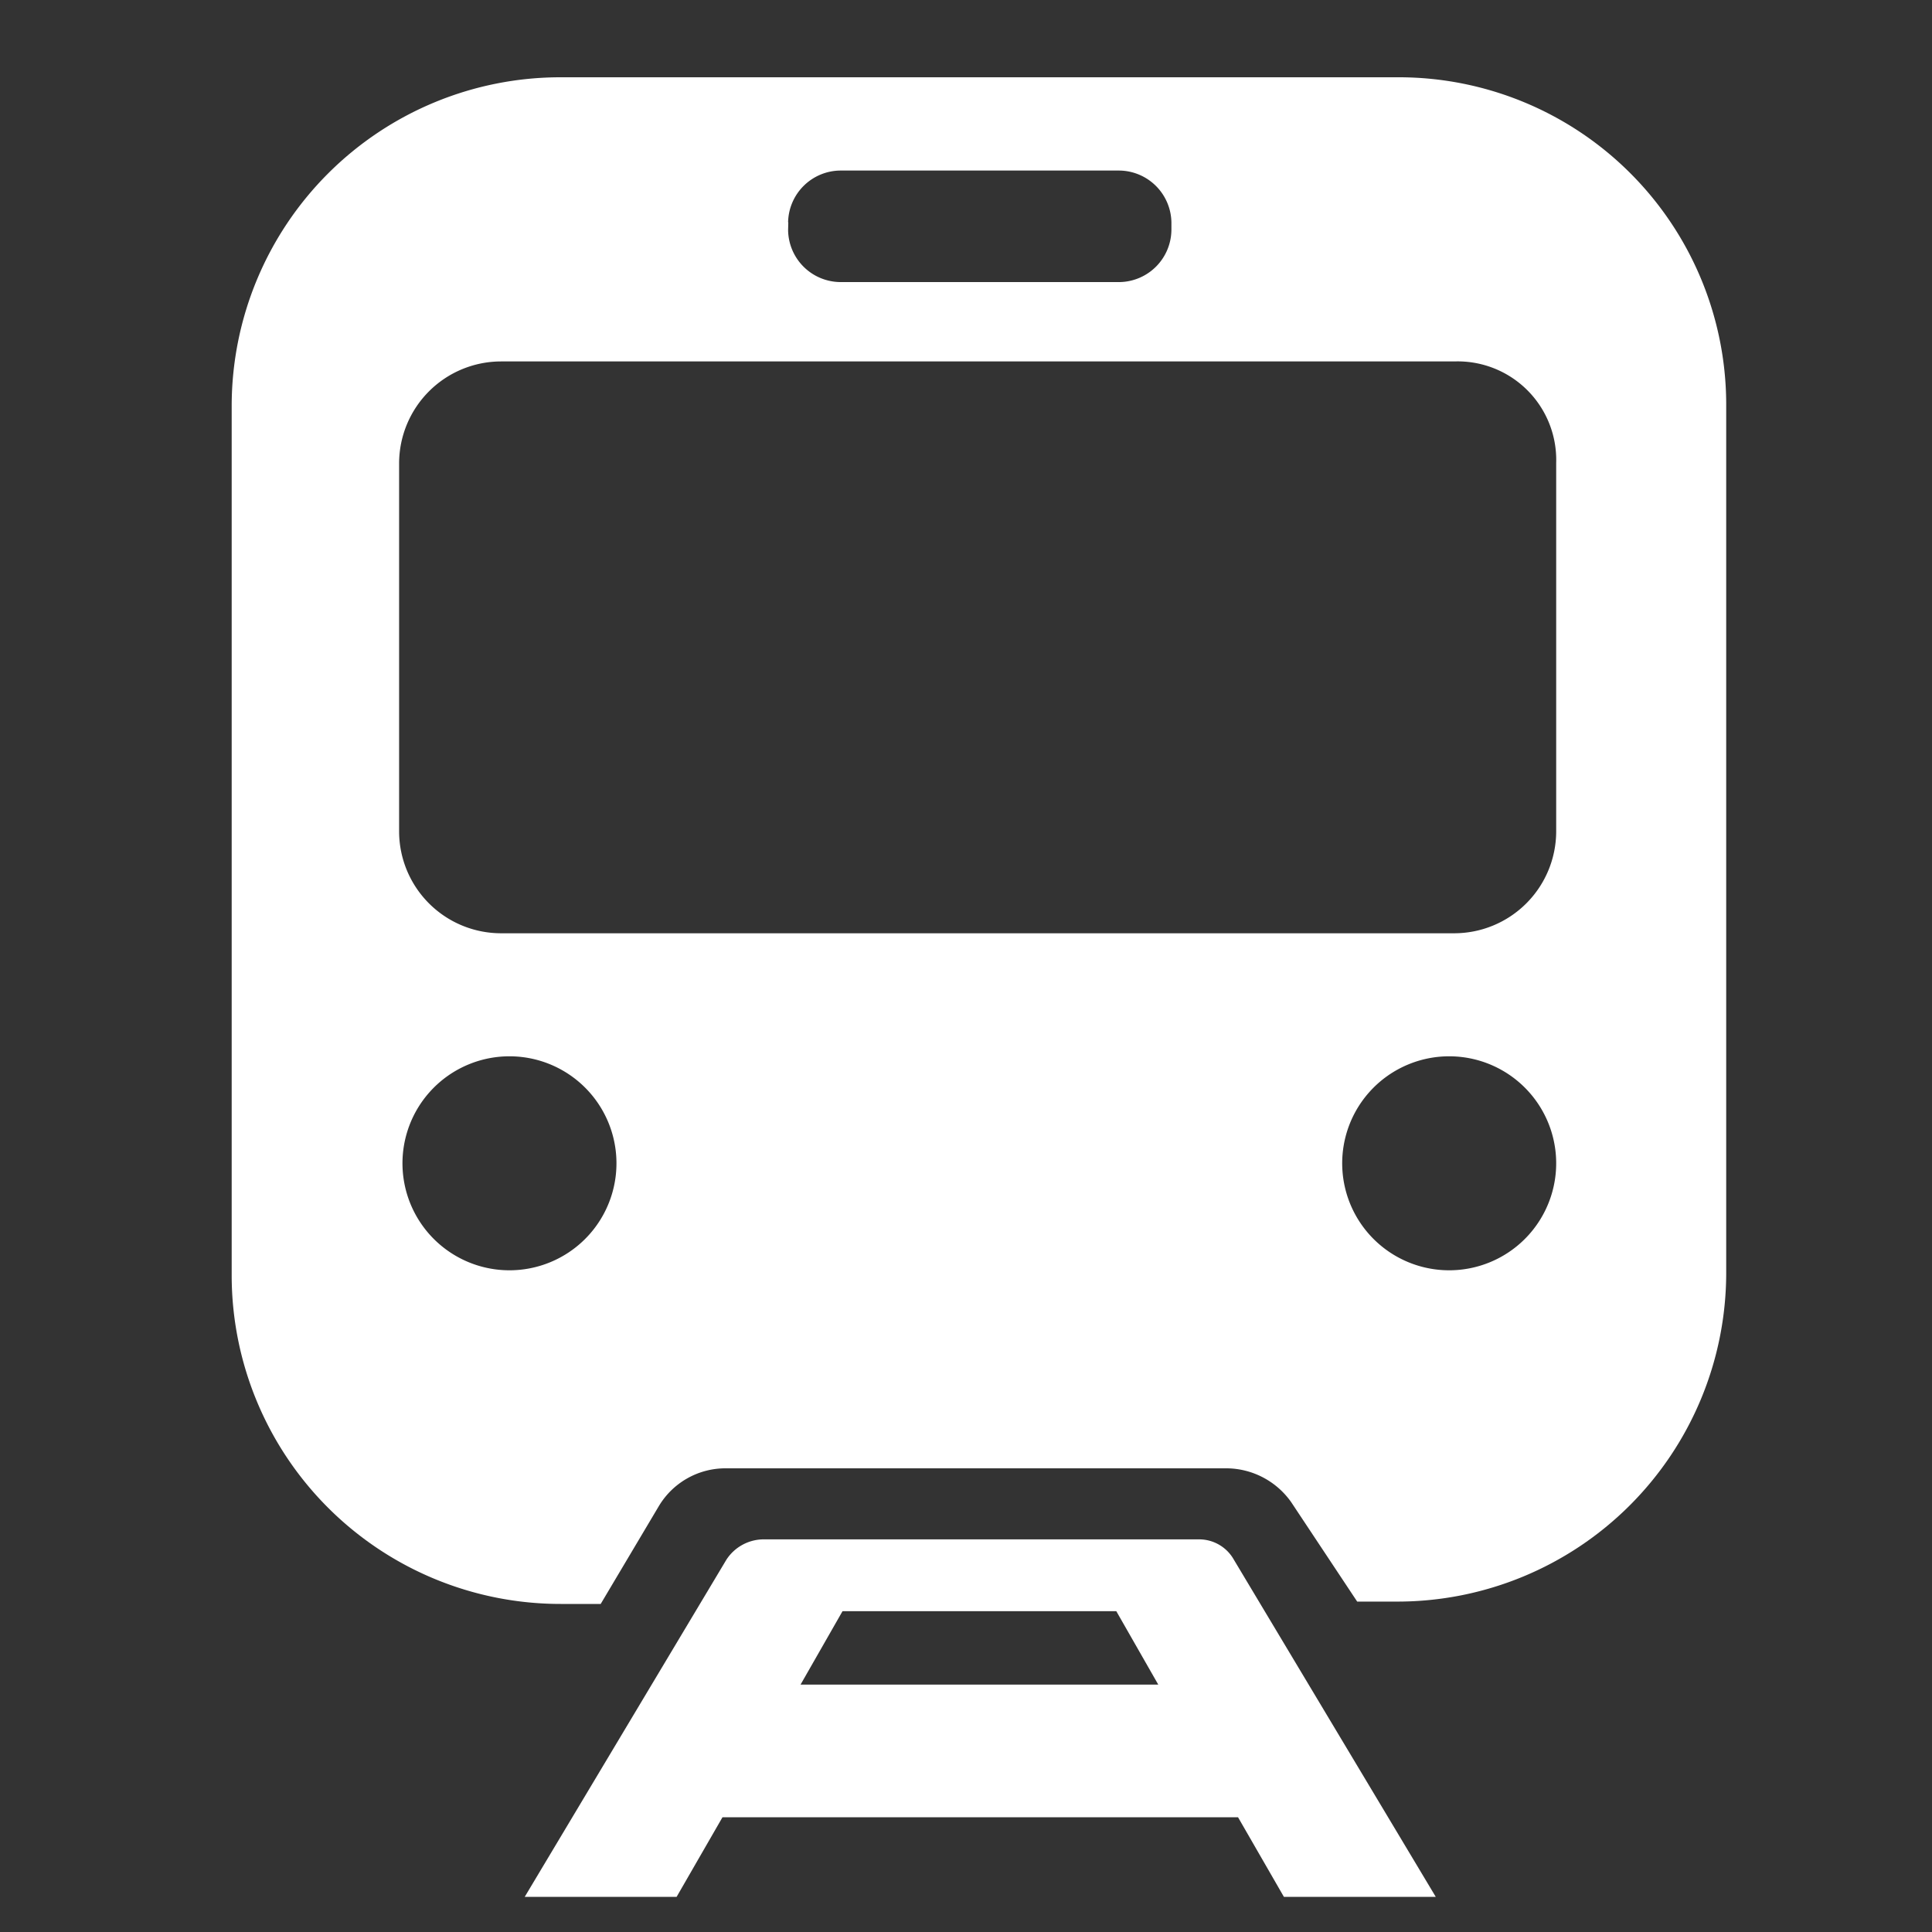<svg xmlns="http://www.w3.org/2000/svg" width="50" height="50" viewBox="0 0 50 50">
  <rect x="0" y="0" width="50" height="50" fill="#333333" stroke="none"/>
  <g id="jjico2" transform="translate(-85.504 2)">
    <rect id="矩形_21153" data-name="矩形 21153" width="50" height="50" transform="translate(85.504 -2)" fill="none"/>
    <path id="路径_74" data-name="路径 74" d="M121.7,0H100.02A8.509,8.509,0,0,0,91.5,8.488V31.022a8.509,8.509,0,0,0,8.518,8.488h1.032l1.5-2.524A2.009,2.009,0,0,1,104.257,36h13.01a2.064,2.064,0,0,1,1.654.877l1.707,2.572h1.032a8.511,8.511,0,0,0,8.518-8.489V8.434A8.474,8.474,0,0,0,121.7,0ZM105.9,3.753a1.364,1.364,0,0,1,1.344-1.339h7.232a1.364,1.364,0,0,1,1.344,1.339v.2A1.363,1.363,0,0,1,114.48,5.3h-7.237A1.363,1.363,0,0,1,105.9,3.958l.005-.2ZM98.672,30.875a2.769,2.769,0,1,1,1.972-.808,2.77,2.77,0,0,1-1.972.808Zm24.32,0a2.769,2.769,0,1,1,1.972-.808A2.77,2.77,0,0,1,122.993,30.875Zm2.786-20.9v9.554a2.641,2.641,0,0,1-2.633,2.624H98.467a2.64,2.64,0,0,1-2.634-2.624V9.978a2.641,2.641,0,0,1,2.634-2.624h24.678a2.55,2.55,0,0,1,2.633,2.624Z" fill="#fff"/>
    <path id="路径_75" data-name="路径 75" d="M273.775,822.832H262.5a1.155,1.155,0,0,0-.934.529l-5.217,8.722h3.931l1.187-2.06h13.342l1.187,2.06h3.93l-5.223-8.722A1.03,1.03,0,0,0,273.775,822.832Zm-10.288,3.759,1.086-1.9h7.086l1.086,1.9h-9.258Z" transform="translate(-157.265 -784.993)" fill="#fff"/>
  </g>
</svg>
